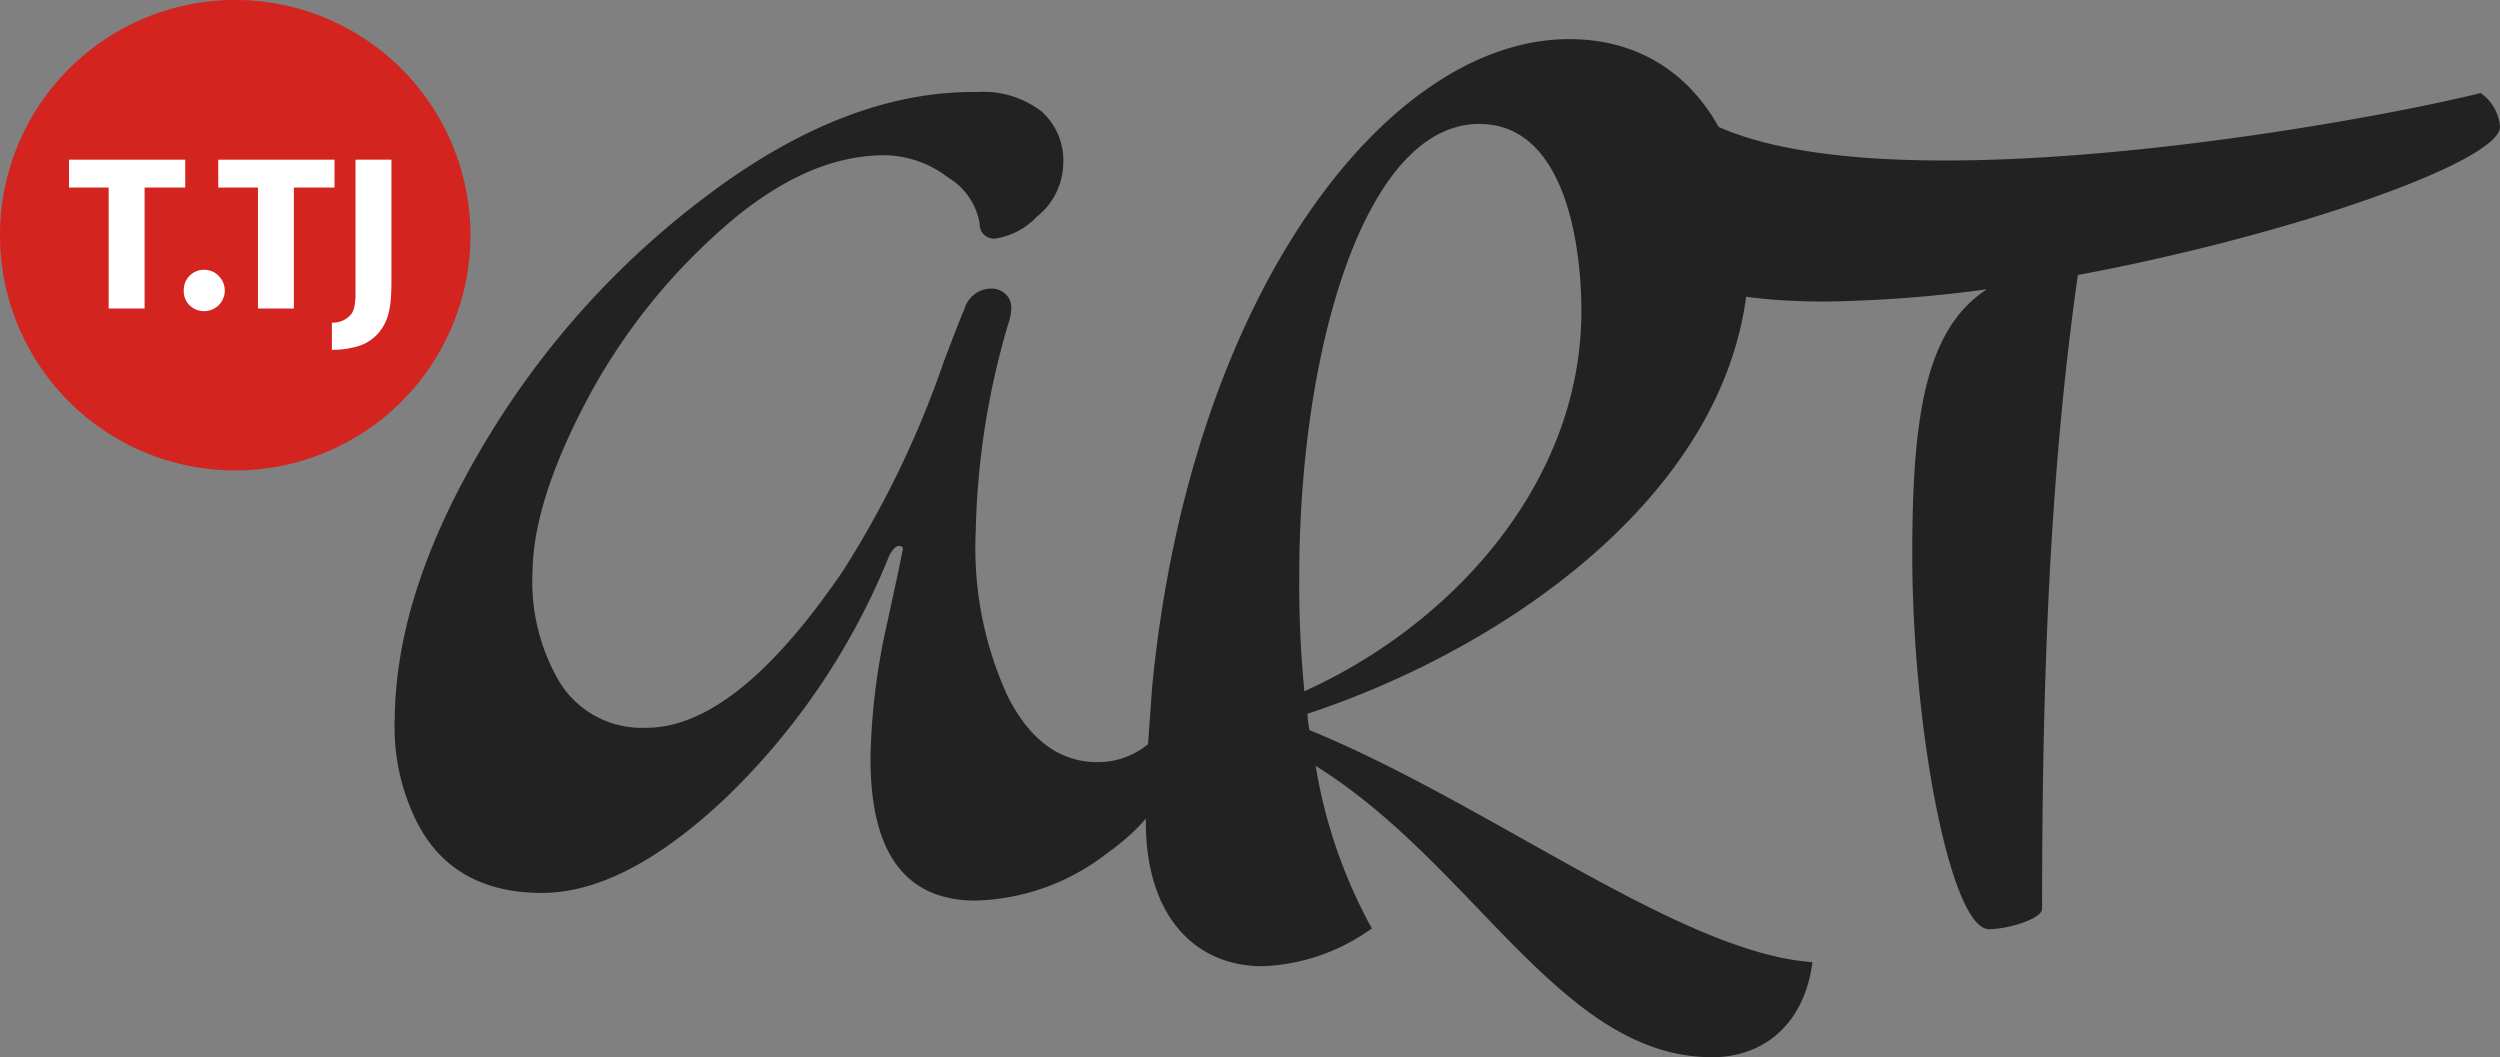 <svg viewBox="0 0 160.809 68" height="68" width="160.809" xmlns:xlink="http://www.w3.org/1999/xlink" xmlns="http://www.w3.org/2000/svg" data-name="グループ 206" id="グループ_206">
  <rect x="0" y="0" width="160.809" height="68" fill="#808080" stroke="none"/>
  <defs>
    <clipPath id="clip-path">
      <rect fill="none" height="68" width="160.809" data-name="長方形 107" id="長方形_107"></rect>
    </clipPath>
  </defs>
  <g clip-path="url(#clip-path)" data-name="グループ 205" id="グループ_205">
    <path fill="#d3241f" transform="translate(0 -0.001)" d="M30.259,15.131A15.13,15.13,0,1,1,15.13,0a15.13,15.13,0,0,1,15.13,15.13" data-name="パス 67" id="パス_67"></path>
    <path fill="#fff" transform="translate(-15.335 -35.498)" d="M27.249,45.769v1.793H24.635v7.78h-2.31v-7.78H19.773V45.769Z" data-name="パス 68" id="パス_68"></path>
    <path fill="#fff" transform="translate(-40.856 -59.968)" d="M52.678,78.643a1.261,1.261,0,0,1,.388-.95,1.282,1.282,0,0,1,.919-.372,1.257,1.257,0,0,1,.912.372,1.322,1.322,0,0,1-.912,2.287,1.311,1.311,0,0,1-.919-.357,1.266,1.266,0,0,1-.388-.98" data-name="パス 69" id="パス_69"></path>
    <path fill="#fff" transform="translate(-48.523 -35.498)" d="M70.039,45.769v1.793H67.426v7.78h-2.31v-7.78H62.563V45.769Z" data-name="パス 70" id="パス_70"></path>
    <path fill="#fff" transform="translate(-73.781 -35.497)" d="M98.959,45.769v7.826q0,.623-.038,1.117a5.6,5.6,0,0,1-.137.9,3.289,3.289,0,0,1-.273.737,3.073,3.073,0,0,1-.433.623,2.829,2.829,0,0,1-1.3.805A5.767,5.767,0,0,1,95.13,58V56.254a1.639,1.639,0,0,0,.646-.114,1.55,1.55,0,0,0,.433-.266,1.064,1.064,0,0,0,.357-.608,4.071,4.071,0,0,0,.083-.866V45.769Z" data-name="パス 71" id="パス_71"></path>
    <path fill="#222" transform="translate(-254.729 -8.683)" d="M328.832,52.947C331.265,27.633,343.955,11.2,355.659,11.2c7.693,0,11.572,6.575,11.572,13.807,0,14.531-15.057,25.182-28.4,29.588a6.562,6.562,0,0,0,.131,1.052c11.572,4.734,23.867,14.334,32.349,14.925-.526,4.076-3.222,6.115-6.443,6.115-9.731,0-15.254-12.361-25.511-18.739A32.585,32.585,0,0,0,342.969,68.4a12.785,12.785,0,0,1-7.035,2.433c-4.274,0-7.5-3.156-7.5-9.271,0-1.644,0-3.288.132-4.866Zm9.8.2c9.6-4.34,17.818-13.479,17.818-24.459,0-3.945-.921-12.032-6.575-12.032-7.364,0-11.572,14.531-11.572,29.062a69.45,69.45,0,0,0,.329,7.43" data-name="パス 72" id="パス_72"></path>
    <path fill="#222" transform="translate(-87.737 -20.454)" d="M154.791,27.678a4.183,4.183,0,0,1,1.339,3.272,4.45,4.45,0,0,1-1.688,3.431,4.654,4.654,0,0,1-2.648,1.413.914.914,0,0,1-1.04-.934,4.24,4.24,0,0,0-2.033-2.985,6.791,6.791,0,0,0-3.96-1.432q-5.194-.067-10.648,4.795a39.138,39.138,0,0,0-8.758,11.2q-3.3,6.336-3.36,10.741a12.68,12.68,0,0,0,1.781,7.223,6.19,6.19,0,0,0,5.454,2.865q5.785.074,12.688-10.029a63.289,63.289,0,0,0,6.553-13.593q1.225-3.205,1.291-3.271a1.8,1.8,0,0,1,1.727-1.358,1.293,1.293,0,0,1,.949.374,1.175,1.175,0,0,1,.35.86,3.454,3.454,0,0,1-.211,1.082A50.433,50.433,0,0,0,150.5,54.615a22.893,22.893,0,0,0,2.034,10.58q2.116,4.236,5.731,4.282a5.052,5.052,0,0,0,3.3-1.141,1.416,1.416,0,0,1,.925-.383q.789.01.779.733-.046,3.616-4.36,6.684a14.363,14.363,0,0,1-8.521,3.014q-6.772-.087-6.652-9.423a42.454,42.454,0,0,1,1.061-8.4q1.012-4.655,1.016-4.82c0-.109-.086-.165-.261-.168s-.375.193-.6.584A44.905,44.905,0,0,1,134.5,71.7q-6.59,6.26-12.047,6.191t-7.769-4.308a13.66,13.66,0,0,1-1.554-6.99q.1-8.152,5.783-17.647a55.112,55.112,0,0,1,14.542-16.087q8.863-6.593,17.147-6.487a6.114,6.114,0,0,1,4.192,1.3" data-name="パス 73" id="パス_73"></path>
    <path fill="#222" transform="translate(-359.865 -20.675)" d="M487.8,80.442c-2.433,0-4.931-12.756-4.931-24.13,0-8.876.855-14.465,4.8-17.029a85.33,85.33,0,0,1-10.389.789c-7.693,0-13.281-1.709-13.281-6.378,0-3.09,1.841-6.115,4.142-6.18,3.288,2.564,9.6,3.485,16.832,3.485,13.15,0,29.193-3.024,34.453-4.339a2.918,2.918,0,0,1,1.249,2.17c0,2.235-13.413,6.969-27.155,9.534-1.775,12.492-2.3,25.577-2.3,40.765,0,.658-2.235,1.315-3.419,1.315" data-name="パス 74" id="パス_74"></path>
  </g>
</svg>
